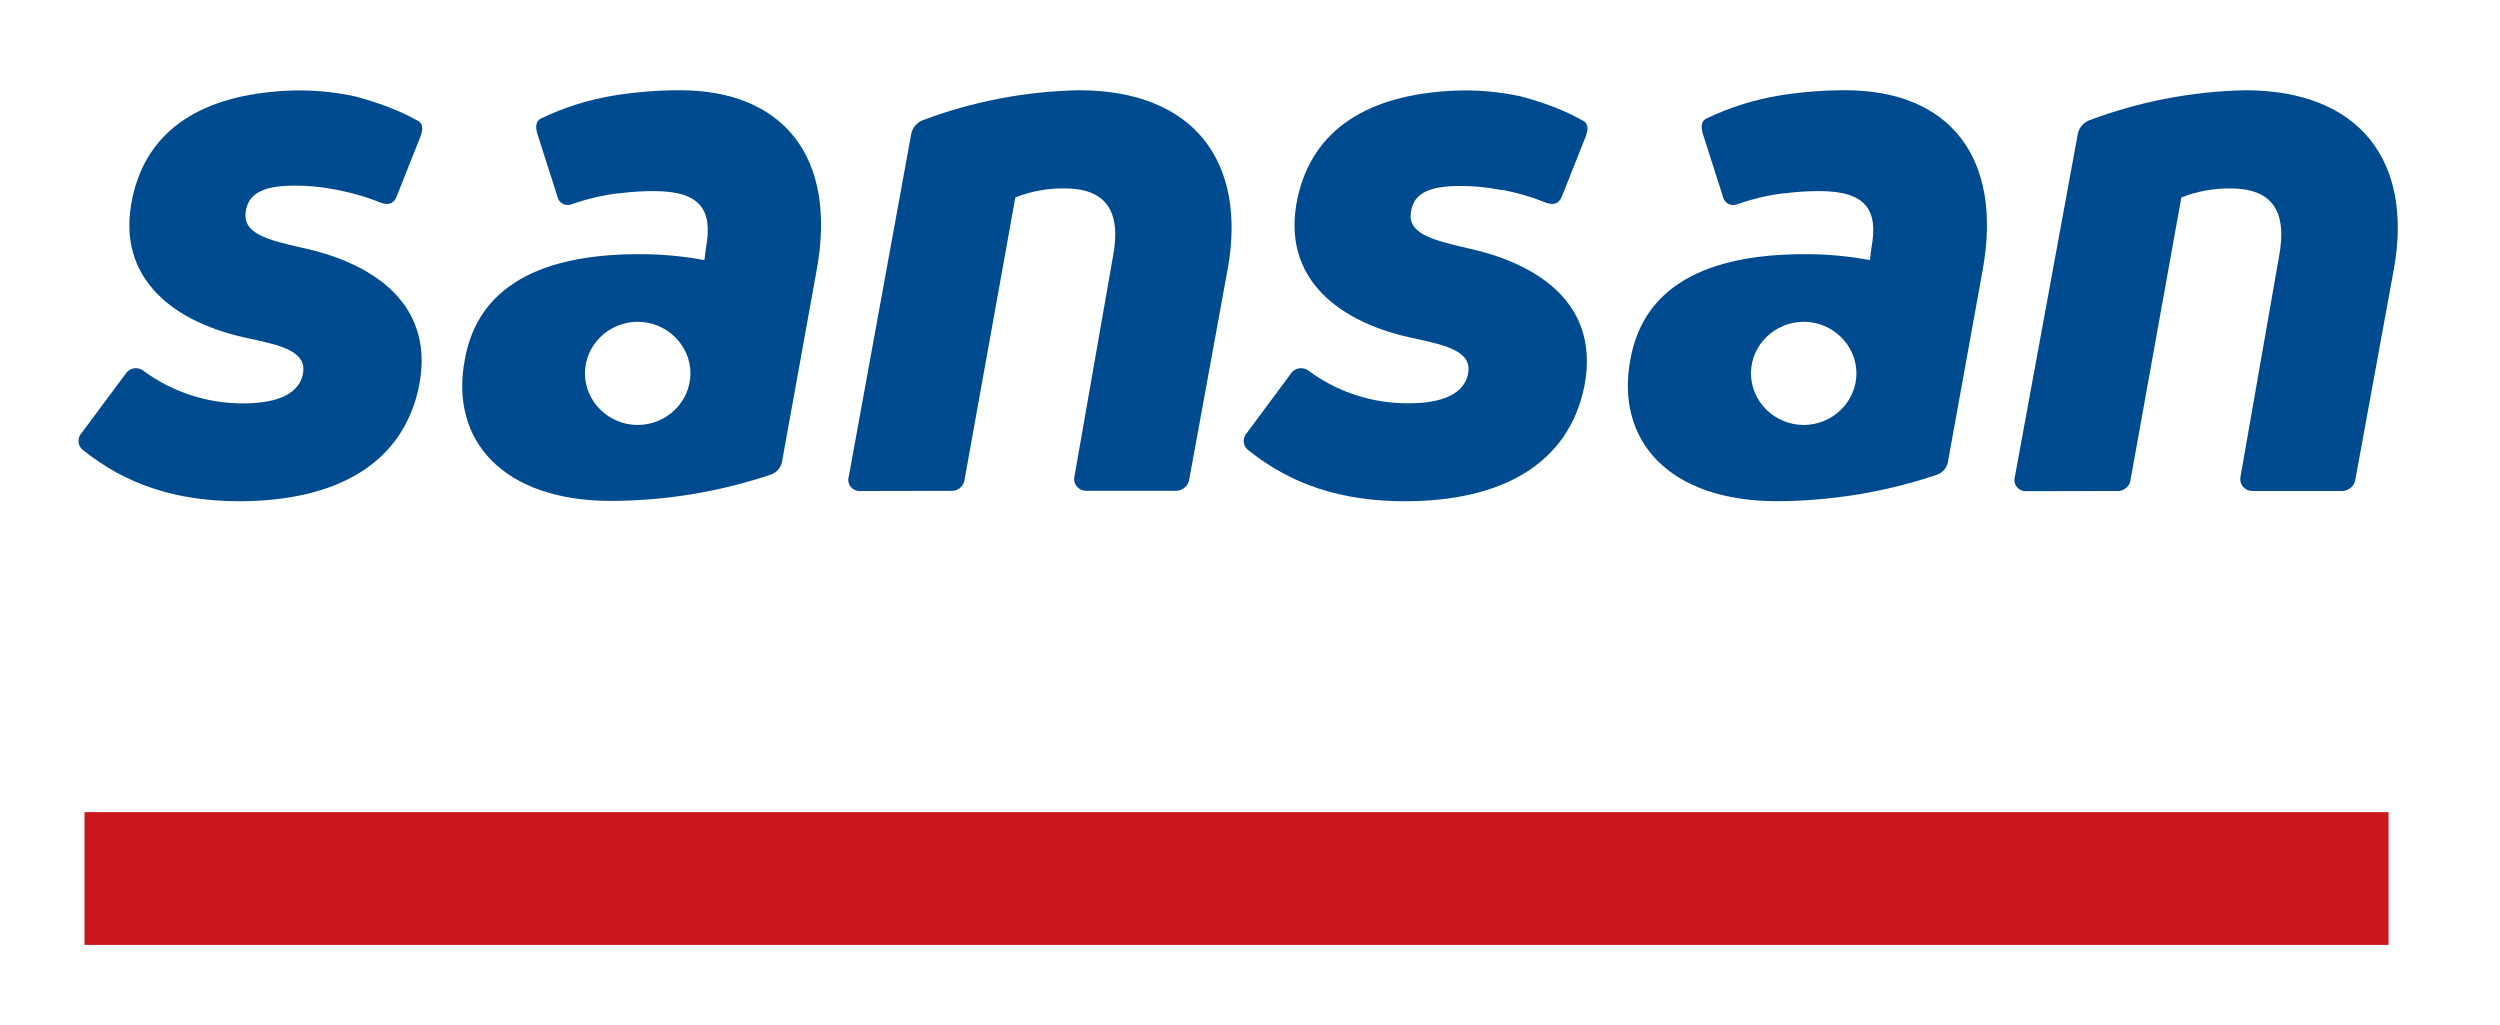 <svg height="82" viewBox="0 0 200 82" width="200" xmlns="http://www.w3.org/2000/svg" xmlns:xlink="http://www.w3.org/1999/xlink"><clipPath id="a"><path d="m165 0h33.027v35h-33.027zm0 0"/></clipPath><path d="m6.762 64.971h184.323v10.621h-184.323zm0 0" fill="#ca171d" fill-rule="evenodd" stroke-width=".937"/><path d="m68.883 39.28c-.037.004-.073.007-.11.007-.501 0-.915-.402-.915-.896 0-.088.015-.179.044-.267l4.998-27.425c.099-.487.446-.896.922-1.083 3.988-1.5 8.214-2.312 12.487-2.396 9.26 0 13.442 5.766 11.909 14.291l-3.07 16.793c-.055.574-.578 1.006-1.167.962h-7.054c-.011 0-.022 0-.037 0-.527 0-.962-.424-.962-.94 0-.066.007-.135.026-.201l3.07-17.529c.735-3.783-.611-5.525-3.867-5.525-1.346-.015-2.682.23-3.929.721l-4.05 22.512c-.037.541-.501.97-1.05.97-.04 0-.08 0-.121-.007zm0 0" fill="#004b8f" stroke-width=".937"/><g transform="matrix(.937 0 0 .937 6.276 7.219)"><g clip-path="url(#a)"><path d="m166.375 34.23c-.039.004-.074.008-.113.008-.535 0-.977-.43-.977-.957 0-.094.016-.184.043-.273l5.375-29.285c.105-.523.477-.961.98-1.156 4.246-1.598 8.746-2.469 13.297-2.566 9.895 0 14.352 6.156 12.711 15.258l-3.281 17.93c-.059.613-.617 1.074-1.246 1.027h-7.523c-.016 0-.031 0-.047 0-.562 0-1.023-.453-1.023-1.004 0-.07.008-.145.023-.215l3.273-18.715c.789-4.039-.652-5.898-4.129-5.898-1.434-.016-2.859.246-4.195.77l-4.324 24.035c-.035.578-.527 1.035-1.117 1.035-.043 0-.086 0-.129-.008zm0 0" fill="#004b8f"/></g><g fill="#004b8f"><path d="m121.738 8.535.254.059c1.082.223 2.141.543 3.16.953.734.309 1.246.195 1.512-.504l2.047-5.148c.195-.566.195-1.004-.191-1.258-1.055-.594-2.168-1.098-3.32-1.488-.656-.23-1.344-.438-2.055-.625-1.926-.418-3.898-.578-5.867-.48-7.039.367-11.895 3.172-13.199 9.18-1.469 6.922 3.668 10.703 10.09 11.988 2.617.574 4.914 1.09 4.457 3.078-.328 1.477-1.898 2.438-5.043 2.438-3.074.023-6.07-.945-8.523-2.754-.188-.156-.426-.242-.672-.242-.367 0-.711.191-.898.5l-3.73 5.023c-.176.184-.273.43-.273.684 0 .344.176.664.473.852 3.598 2.867 7.859 4.301 13.301 4.301 8.191 0 14.02-3.141 15.336-9.934 1.379-7.504-4.914-10.574-9.961-11.664-3.145-.719-5.242-1.281-4.848-3.207.266-1.598 1.766-2.113 4.195-2.113 1.141-.004 2.277.105 3.395.328zm0 0"/><path d="m22.23 8.535.254.059c1.09.223 2.156.539 3.184.953.73.309 1.246.195 1.512-.504l2.043-5.148c.199-.566.199-1.004-.188-1.258-1.07-.598-2.199-1.098-3.367-1.488-.652-.23-1.34-.438-2.055-.625-1.922-.418-3.898-.578-5.867-.48-7.016.367-11.879 3.172-13.148 9.188-1.465 6.922 3.668 10.703 10.094 11.988 2.617.57 4.91 1.09 4.457 3.078-.328 1.477-1.902 2.438-5.047 2.438-3.074.02-6.066-.953-8.52-2.762-.191-.156-.426-.242-.676-.242-.367 0-.707.191-.895.5l-3.734 5.023c-.176.184-.273.43-.273.684 0 .344.176.664.473.852 3.602 2.867 7.863 4.301 13.301 4.301 8.223-.027 14.016-3.172 15.332-9.984 1.375-7.48-4.91-10.559-9.961-11.648-3.145-.703-5.215-1.262-4.848-3.199.262-1.598 1.77-2.117 4.195-2.117 1.137 0 2.277.109 3.395.328zm0 0"/><path d="m51.336 0c-1.844 0-3.684.145-5.5.43-2.219.355-4.371 1.027-6.387 2.004-.414.234-.438.68-.273 1.27l1.715 5.363c.07.422.445.734.883.734.113 0 .223-.02.328-.059 1.277-.453 2.598-.77 3.945-.941h.133c.973-.125 1.953-.191 2.934-.191 4.129 0 5.043 1.727 4.457 4.871l-.129 1.023c-1.84-.344-3.703-.516-5.574-.508-8.391 0-13.758 2.754-14.875 8.973-1.34 6.965 3.309 12.094 12.477 12.094 4.641-.012 9.25-.77 13.641-2.246.539-.184.926-.66.98-1.219l2.934-16.219c1.781-9.641-2.801-15.379-11.688-15.379zm-3.59 28.578c-2.469 0-4.5-1.988-4.5-4.406 0-2.414 2.031-4.402 4.5-4.402 2.473 0 4.504 1.988 4.504 4.402 0 2.418-2.031 4.406-4.504 4.406zm0 0"/><path d="m150.844 0c-1.844 0-3.684.145-5.5.43-2.219.355-4.371 1.027-6.387 2.004-.414.234-.438.68-.273 1.27l1.715 5.363c.074.422.445.734.883.734.113 0 .223-.02.328-.059 1.277-.453 2.598-.77 3.945-.941h.133c.973-.125 1.953-.191 2.934-.191 4.129 0 5.043 1.727 4.457 4.871l-.129 1.023c-1.84-.344-3.703-.516-5.574-.508-8.391 0-13.758 2.754-14.871 8.973-1.312 6.984 3.34 12.117 12.516 12.117 4.637-.016 9.246-.773 13.633-2.25.543-.18.93-.66.98-1.215l2.938-16.219c1.773-9.664-2.816-15.402-11.727-15.402zm-3.566 28.578c-2.461-.012-4.48-1.996-4.48-4.406 0-2.414 2.035-4.402 4.504-4.402s4.5 1.988 4.5 4.402c0 2.418-2.031 4.406-4.5 4.406-.008 0-.016 0-.023 0zm0 0"/></g></g></svg>